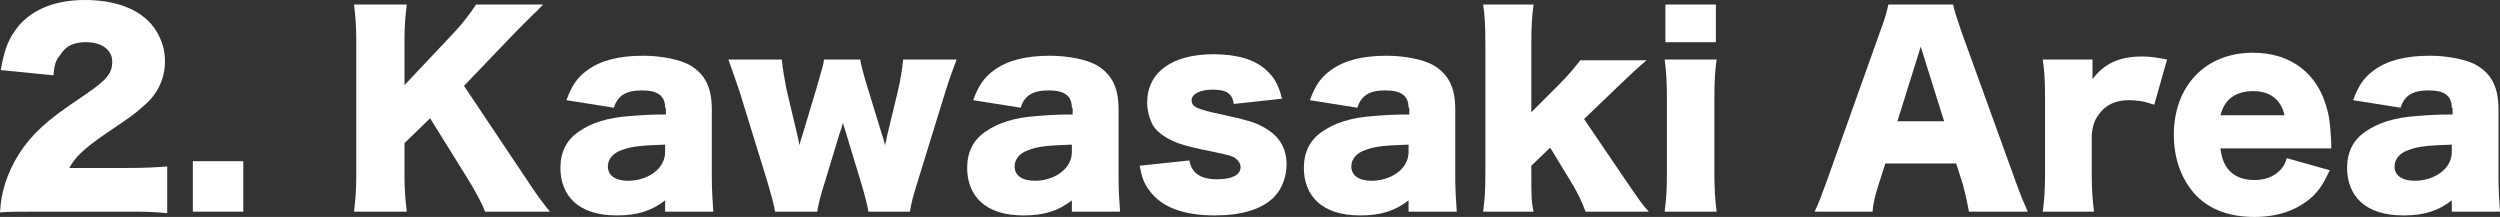 <?xml version="1.0" encoding="utf-8"?>
<!-- Generator: Adobe Illustrator 26.3.1, SVG Export Plug-In . SVG Version: 6.00 Build 0)  -->
<svg version="1.1" id="レイヤー_1" xmlns="http://www.w3.org/2000/svg" xmlns:xlink="http://www.w3.org/1999/xlink" x="0px"
	 y="0px" viewBox="0 0 331.9 28.8" style="enable-background:new 0 0 331.9 28.8;" xml:space="preserve">
<rect x="0" y="0" width="331.9" height="28.8" fill="#333333" stroke="none"/>
<style type="text/css">
	.st0{fill:#FFFFFF;}
</style>
<g>
	<path class="st0" d="M5,28.1c-3,0-3.7,0-5,0.1c0.1-1.6,0.3-2.6,0.7-3.9c0.9-2.7,2.4-5.2,4.8-7.4c1.3-1.2,2.5-2.1,5.9-4.4
		c2.8-1.9,3.5-2.8,3.5-4.3c0-1.6-1.4-2.6-3.5-2.6c-1.6,0-2.7,0.5-3.4,1.7C7.4,8,7.2,8.6,7.1,10L0.1,9.3C0.6,6.4,1.2,5,2.5,3.4
		C4.4,1.2,7.4,0,11.3,0c4.5,0,7.9,1.5,9.5,4.2c0.7,1.2,1.1,2.4,1.1,3.9c0,2.4-1,4.5-3,6.1c-1.1,1-1.4,1.2-4.8,3.5
		c-2.9,2-4.1,3.1-4.9,4.6h7.7c2.5,0,4-0.1,5.3-0.2v6.2c-1.9-0.2-3.3-0.2-5.6-0.2H5z"/>
	<path class="st0" d="M32.3,21.4v6.7h-6.7v-6.7H32.3z"/>
	<path class="st0" d="M69.5,23.2c1.9,2.9,2.4,3.5,3.5,4.9h-8.6C64,27,63,25.2,62.2,23.9l-5.1-8.2L53.7,19v4.2c0,2,0.1,3.1,0.3,4.9
		h-7c0.2-1.7,0.3-2.9,0.3-4.9V5.5c0-2-0.1-3.3-0.3-4.9h7c-0.2,1.7-0.3,2.8-0.3,4.9v5.8l6.6-7c1.3-1.4,2.1-2.5,2.9-3.7h8.9
		c-0.6,0.6-0.8,0.9-1.3,1.3c-1.7,1.7-1.7,1.7-2.3,2.3l-6.9,7.2L69.5,23.2z"/>
	<path class="st0" d="M88.3,14.3c0-1.6-1-2.3-3.1-2.3c-2.1,0-3.2,0.7-3.7,2.3l-6.3-1c0.7-1.9,1.4-3,2.8-4c1.8-1.3,4.2-1.9,7.4-1.9
		c2.4,0,4.8,0.5,6.1,1.2c2.1,1.2,3,3,3,5.9v8.9c0,2,0.1,3.2,0.2,4.7h-6.4v-1.5c-1.8,1.4-3.7,2-6.4,2c-2.5,0-4.4-0.6-5.7-1.8
		c-1.2-1.1-1.8-2.7-1.8-4.5c0-2.1,0.8-3.7,2.4-4.8c1.7-1.2,3.9-1.9,6.9-2.1c1.3-0.1,2.3-0.2,4.7-0.2V14.3z M88.3,19.2
		c-2.9,0.1-4.4,0.2-5.7,0.7c-1.2,0.4-1.9,1.2-1.9,2.2c0,1.2,1,1.9,2.7,1.9c1.4,0,2.8-0.5,3.7-1.3c0.8-0.7,1.2-1.6,1.2-2.5V19.2z"/>
	<path class="st0" d="M115.3,28.1c-0.2-1-0.4-1.9-1-3.9l-2-6.6c-0.2-0.6-0.3-1-0.4-1.3c-0.2,0.8-0.2,0.8-0.4,1.3l-2,6.6
		c-0.5,1.5-0.9,3.1-1,3.9h-5.6c-0.2-1.2-0.5-2.1-1-3.9l-3.7-12c-0.4-1.2-0.9-2.6-1.5-4.3h7.1c0.1,1.2,0.3,2.3,0.6,3.9l1.4,5.9
		c0.2,0.8,0.3,1.3,0.3,1.6c0.4-1.3,0.4-1.3,0.5-1.6l1.8-6c0.9-3.1,0.9-3.1,1-3.8h4.8c0.1,0.7,0.5,2.2,1,3.8l1.9,6.2
		c0.1,0.2,0.3,1,0.4,1.4c0.1-0.5,0.1-0.5,0.3-1.4l1.4-5.8c0.4-1.7,0.6-3.1,0.7-4.2h7.1c-0.5,1.3-1,2.7-1.5,4.3l-3.7,12
		c-0.6,1.9-0.8,2.7-1,3.9H115.3z"/>
	<path class="st0" d="M142.3,14.3c0-1.6-1-2.3-3.1-2.3c-2.1,0-3.2,0.7-3.7,2.3l-6.3-1c0.7-1.9,1.4-3,2.8-4c1.8-1.3,4.2-1.9,7.4-1.9
		c2.4,0,4.8,0.5,6.1,1.2c2.1,1.2,3,3,3,5.9v8.9c0,2,0.1,3.2,0.2,4.7h-6.4v-1.5c-1.8,1.4-3.7,2-6.4,2c-2.5,0-4.4-0.6-5.7-1.8
		c-1.2-1.1-1.8-2.7-1.8-4.5c0-2.1,0.8-3.7,2.4-4.8c1.7-1.2,3.9-1.9,6.9-2.1c1.3-0.1,2.3-0.2,4.7-0.2V14.3z M142.3,19.2
		c-2.9,0.1-4.4,0.2-5.7,0.7c-1.2,0.4-1.9,1.2-1.9,2.2c0,1.2,1,1.9,2.7,1.9c1.4,0,2.8-0.5,3.7-1.3c0.8-0.7,1.2-1.6,1.2-2.5V19.2z"/>
	<path class="st0" d="M157.9,21.3c0.3,1.7,1.5,2.5,3.7,2.5c2,0,3.1-0.6,3.1-1.6c0-0.5-0.3-0.9-0.7-1.2s-0.9-0.4-2.7-0.8
		c-2.5-0.5-3.8-0.8-4.9-1.2c-1.6-0.6-2.7-1.4-3.3-2.3c-0.5-0.9-0.8-2-0.8-3.1c0-4,3.3-6.4,8.8-6.4c3.1,0,5.5,0.7,7,2.1
		c1.1,1,1.6,1.9,2.1,3.8l-6.4,0.7c-0.2-1.4-1-1.9-2.8-1.9c-1.7,0-2.8,0.6-2.8,1.4c0,0.9,0.7,1.2,4,1.9c3.2,0.7,4.3,1,5.4,1.6
		c2.1,1.1,3.2,2.7,3.2,5c0,1.7-0.6,3.3-1.7,4.4c-1.6,1.6-4.3,2.4-7.8,2.4c-4.2,0-7.1-1.1-8.7-3.3c-0.7-0.9-1-1.7-1.3-3.3L157.9,21.3
		z"/>
	<path class="st0" d="M187,14.3c0-1.6-1-2.3-3.1-2.3c-2.1,0-3.2,0.7-3.7,2.3l-6.3-1c0.7-1.9,1.4-3,2.8-4c1.8-1.3,4.2-1.9,7.4-1.9
		c2.4,0,4.8,0.5,6.1,1.2c2.1,1.2,3,3,3,5.9v8.9c0,2,0.1,3.2,0.2,4.7H187v-1.5c-1.8,1.4-3.7,2-6.4,2c-2.5,0-4.4-0.6-5.7-1.8
		c-1.2-1.1-1.8-2.7-1.8-4.5c0-2.1,0.8-3.7,2.4-4.8c1.7-1.2,3.9-1.9,6.9-2.1c1.3-0.1,2.3-0.2,4.7-0.2V14.3z M187,19.2
		c-2.9,0.1-4.4,0.2-5.7,0.7c-1.2,0.4-1.9,1.2-1.9,2.2c0,1.2,1,1.9,2.7,1.9c1.4,0,2.8-0.5,3.7-1.3c0.8-0.7,1.2-1.6,1.2-2.5V19.2z"/>
	<path class="st0" d="M203.6,0.6c-0.2,1.4-0.3,2.8-0.3,5v9.3l3.6-3.6c1.5-1.5,2.2-2.4,2.9-3.3h8.8c-1.3,1.1-1.7,1.5-3.5,3.2
		l-4.8,4.6l5.5,8.1c2,2.9,2.1,3.1,3.1,4.2h-8.4c-0.5-1.4-1.2-2.8-2.2-4.4l-2.5-4.1l-2.5,2.4v1.3c0,2.7,0,3.5,0.3,4.8h-6.7
		c0.2-1.5,0.3-2.8,0.3-5V5.6c0-2.2-0.1-3.8-0.3-5H203.6z"/>
	<path class="st0" d="M227.9,7.9c-0.2,1.4-0.3,2.7-0.3,5v10.2c0,1.8,0.1,3.6,0.3,5H221c0.2-1.6,0.3-2.9,0.3-5V12.9
		c0-2.1-0.1-3.5-0.3-5H227.9z M227.8,0.6v5h-6.7v-5H227.8z"/>
	<path class="st0" d="M261.4,28.1c-0.3-1.6-0.5-2.4-0.8-3.6l-0.9-2.8h-9.4l-0.9,2.8c-0.4,1.3-0.7,2.3-0.8,3.6h-7.7
		c0.5-1,0.8-1.8,1.6-4l7.1-19.9c0.6-1.6,0.9-2.6,1.1-3.6h8.6c0.2,1,0.5,1.8,1.1,3.6l7.2,19.9c0.6,1.7,1.2,3.1,1.6,4H261.4z M255,6.2
		l-3.1,9.9h6.2L255,6.2z"/>
	<path class="st0" d="M286,13.9c-1.5-0.5-2.3-0.6-3.4-0.6c-1.7,0-3,0.6-3.9,1.8c-0.6,0.8-0.9,1.5-1,2.9v5.1c0,2.1,0.1,3.4,0.3,5
		h-6.8c0.2-1.6,0.3-2.8,0.3-5V12.9c0-2.4-0.1-3.6-0.3-5h6.6v2.6c1.6-2.1,3.6-3,6.6-3c1.1,0,1.7,0.1,3.3,0.4L286,13.9z"/>
	<path class="st0" d="M294.8,19.8c0.3,2.7,1.9,4.1,4.5,4.1c1.3,0,2.5-0.4,3.3-1.2c0.5-0.5,0.7-0.8,1-1.7l5.7,1.6
		c-0.8,1.7-1.3,2.5-2.2,3.4c-1.9,1.8-4.5,2.8-7.8,2.8c-3.2,0-5.8-0.9-7.7-2.8c-1.9-2-3-4.8-3-8.1c0-6.5,4.2-10.9,10.5-10.9
		c5.1,0,8.7,2.8,9.9,7.7c0.3,1.1,0.4,2.4,0.5,4.3c0,0.1,0,0.3,0,0.7H294.8z M303.3,15.3c-0.5-2.1-1.9-3.2-4.2-3.2
		c-2.3,0-3.8,1.1-4.3,3.2H303.3z"/>
	<path class="st0" d="M325.5,14.3c0-1.6-1-2.3-3.1-2.3c-2.1,0-3.2,0.7-3.7,2.3l-6.3-1c0.7-1.9,1.4-3,2.8-4c1.8-1.3,4.2-1.9,7.4-1.9
		c2.4,0,4.8,0.5,6.1,1.2c2.1,1.2,3,3,3,5.9v8.9c0,2,0.1,3.2,0.2,4.7h-6.4v-1.5c-1.8,1.4-3.7,2-6.4,2c-2.5,0-4.4-0.6-5.7-1.8
		c-1.2-1.1-1.8-2.7-1.8-4.5c0-2.1,0.8-3.7,2.4-4.8c1.7-1.2,3.9-1.9,6.9-2.1c1.3-0.1,2.3-0.2,4.7-0.2V14.3z M325.5,19.2
		c-2.9,0.1-4.4,0.2-5.7,0.7c-1.2,0.4-1.9,1.2-1.9,2.2c0,1.2,1,1.9,2.7,1.9c1.4,0,2.8-0.5,3.7-1.3c0.8-0.7,1.2-1.6,1.2-2.5V19.2z"/>
</g>
</svg>
